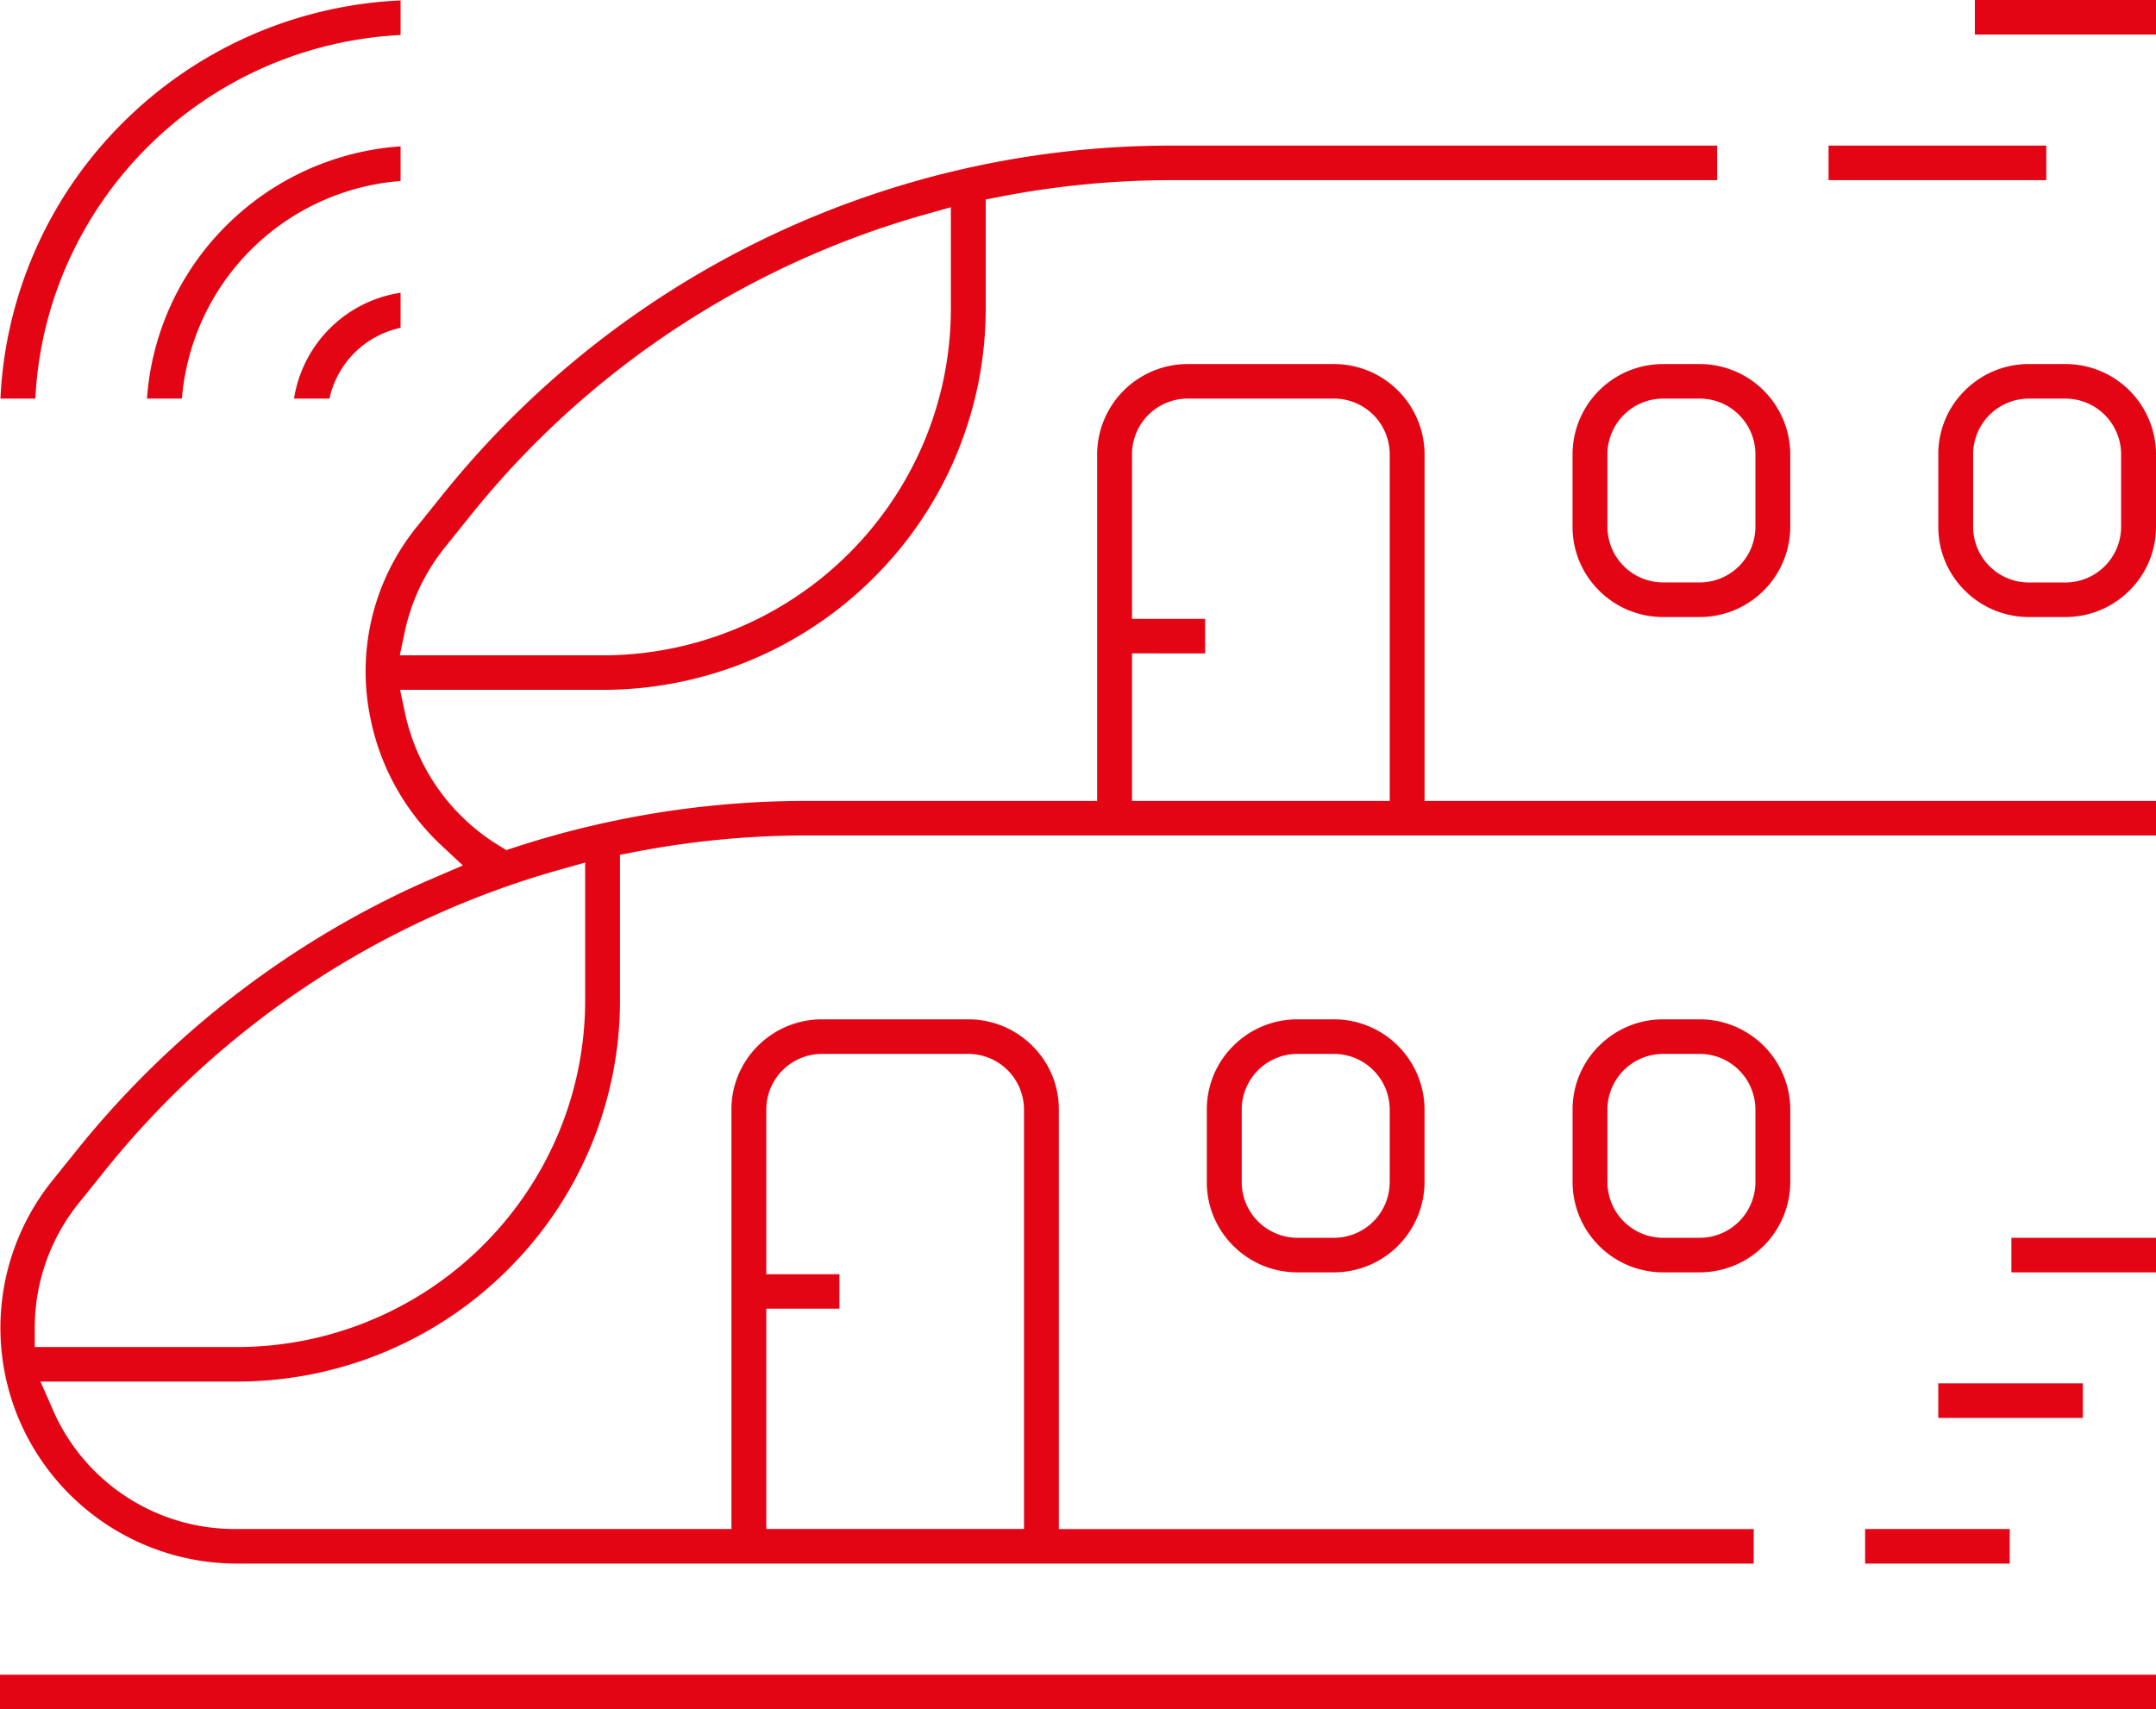 <svg xmlns="http://www.w3.org/2000/svg" width="169" height="134" viewBox="0 0 169 134">
  <path id="Differenzmenge_69" data-name="Differenzmenge 69" d="M170,135H1v-2.709H170V135Zm-11.467-11.416H147.2v-2.709h11.334v2.708Zm-20.066,0H19.6A18.572,18.572,0,0,1,2.864,113.107,18.409,18.409,0,0,1,5.1,93.562l1.993-2.479A73.413,73.413,0,0,1,32.484,70.969c.8-.385,1.659-.77,2.689-1.211l2.111-.906-1.679-1.568a18.69,18.69,0,0,1-5.621-10.241,18.01,18.01,0,0,1,3.774-14.847l2-2.488A73.2,73.2,0,0,1,92.79,12.416H135.6v2.708H92.789a70.64,70.64,0,0,0-13.307,1.281l-1.215.235v8.545a29.766,29.766,0,0,1-8.8,21.128,30.033,30.033,0,0,1-21.229,8.769H32.362l.385,1.813A16.109,16.109,0,0,0,40.1,67.285l.59.36.658-.214a73.613,73.613,0,0,1,22.77-3.64H87V36.606a7.1,7.1,0,0,1,7.1-7.064h11.466a7.1,7.1,0,0,1,7.1,7.062V63.791H170V66.5H64.122A70.766,70.766,0,0,0,50.816,67.78l-1.216.235v11.4a29.767,29.767,0,0,1-8.8,21.128,30.033,30.033,0,0,1-21.229,8.769H4.172l.927,2.105,0,.005c.015.032.03.066.045.1l.017.04c.045.1.1.23.162.363a15.55,15.55,0,0,0,14.1,8.948H58.334V87.98a7.009,7.009,0,0,1,2.08-4.991,7.081,7.081,0,0,1,5.019-2.074H76.9A7.084,7.084,0,0,1,81.92,82.99,7.008,7.008,0,0,1,84,87.979v32.9h54.466v2.708ZM61.067,103.6h0v17.27h20.2v-32.9A4.371,4.371,0,0,0,76.9,83.624H65.432a4.371,4.371,0,0,0-4.365,4.354V100.9H66.8V103.6Zm-14.2-34.977-1.905.536A70.084,70.084,0,0,0,9.23,92.768L7.243,95.241a15.572,15.572,0,0,0-3.518,9.865v1.5H19.569A27.343,27.343,0,0,0,44.711,90a26.944,26.944,0,0,0,2.156-10.581Zm42.867-16.4V63.791h20.2V36.6a4.373,4.373,0,0,0-4.367-4.352H94.1A4.372,4.372,0,0,0,89.734,36.6V49.521h5.733v2.708Zm-14.2-34.975h0l-1.905.535A70.1,70.1,0,0,0,37.9,41.393l-1.99,2.477a15.836,15.836,0,0,0-3.191,6.7l-.38,1.808h15.9A27.343,27.343,0,0,0,73.378,35.768a26.95,26.95,0,0,0,2.156-10.581V17.254Zm88.734,94.913H152.933v-2.709h11.334v2.708ZM170,100.75H158.666V98.042H170v2.707Zm-35.768,0h-2.864a7.091,7.091,0,0,1-7.1-7.063V87.98a7.009,7.009,0,0,1,2.08-4.991,7.082,7.082,0,0,1,5.02-2.074h2.866a7.1,7.1,0,0,1,7.1,7.062v5.707A7.1,7.1,0,0,1,134.232,100.75Zm-2.867-17.125A4.372,4.372,0,0,0,127,87.979v5.711a4.372,4.372,0,0,0,4.367,4.352h2.868a4.373,4.373,0,0,0,4.365-4.355V87.978a4.373,4.373,0,0,0-4.367-4.353Zm-25.8,17.125H102.7a7.083,7.083,0,0,1-5.022-2.074,7.011,7.011,0,0,1-2.08-4.99V87.98a7.009,7.009,0,0,1,2.08-4.991,7.085,7.085,0,0,1,5.02-2.074h2.866a7.1,7.1,0,0,1,7.1,7.062v5.707A7.1,7.1,0,0,1,105.566,100.75ZM102.7,83.624a4.372,4.372,0,0,0-4.366,4.354v5.711a4.372,4.372,0,0,0,4.367,4.352h2.868a4.373,4.373,0,0,0,4.365-4.355V87.978a4.373,4.373,0,0,0-4.367-4.353Zm60.2-34.25h-2.862a7.087,7.087,0,0,1-5.022-2.074,7.008,7.008,0,0,1-2.08-4.99V36.606a7.006,7.006,0,0,1,2.08-4.991,7.076,7.076,0,0,1,5.019-2.074H162.9A7.092,7.092,0,0,1,170,36.6v5.707a7.013,7.013,0,0,1-2.081,4.99A7.084,7.084,0,0,1,162.9,49.375ZM160.032,32.25a4.372,4.372,0,0,0-4.365,4.354v5.71a4.37,4.37,0,0,0,4.366,4.352H162.9a4.372,4.372,0,0,0,4.365-4.354V36.6A4.373,4.373,0,0,0,162.9,32.25Zm-25.8,17.125h-2.864a7.087,7.087,0,0,1-5.022-2.074,7.014,7.014,0,0,1-2.08-4.99V36.606a7.091,7.091,0,0,1,7.1-7.064h2.866a7.1,7.1,0,0,1,7.1,7.062v5.707A7.1,7.1,0,0,1,134.232,49.375ZM131.365,32.25A4.372,4.372,0,0,0,127,36.6v5.71a4.37,4.37,0,0,0,4.367,4.352h2.868a4.372,4.372,0,0,0,4.365-4.354V36.6a4.373,4.373,0,0,0-4.367-4.352Zm-104.539,0H24.048a9.966,9.966,0,0,1,8.352-8.3V26.7a7.259,7.259,0,0,0-5.574,5.55Zm-11.565,0H12.52a21.244,21.244,0,0,1,6.23-13.576,21.425,21.425,0,0,1,13.65-6.2v2.715A18.647,18.647,0,0,0,15.26,32.249Zm-11.488,0H1.035a32.606,32.606,0,0,1,9.61-21.644A32.891,32.891,0,0,1,32.4,1.034V3.746A30.212,30.212,0,0,0,6.115,22.058,29.76,29.76,0,0,0,3.772,32.249ZM161.4,15.125H144.333V12.416H161.4v2.707ZM170,3.708H155.8V1H170V3.707Z" transform="translate(-1 -1)" fill="#e30513"/>
</svg>
